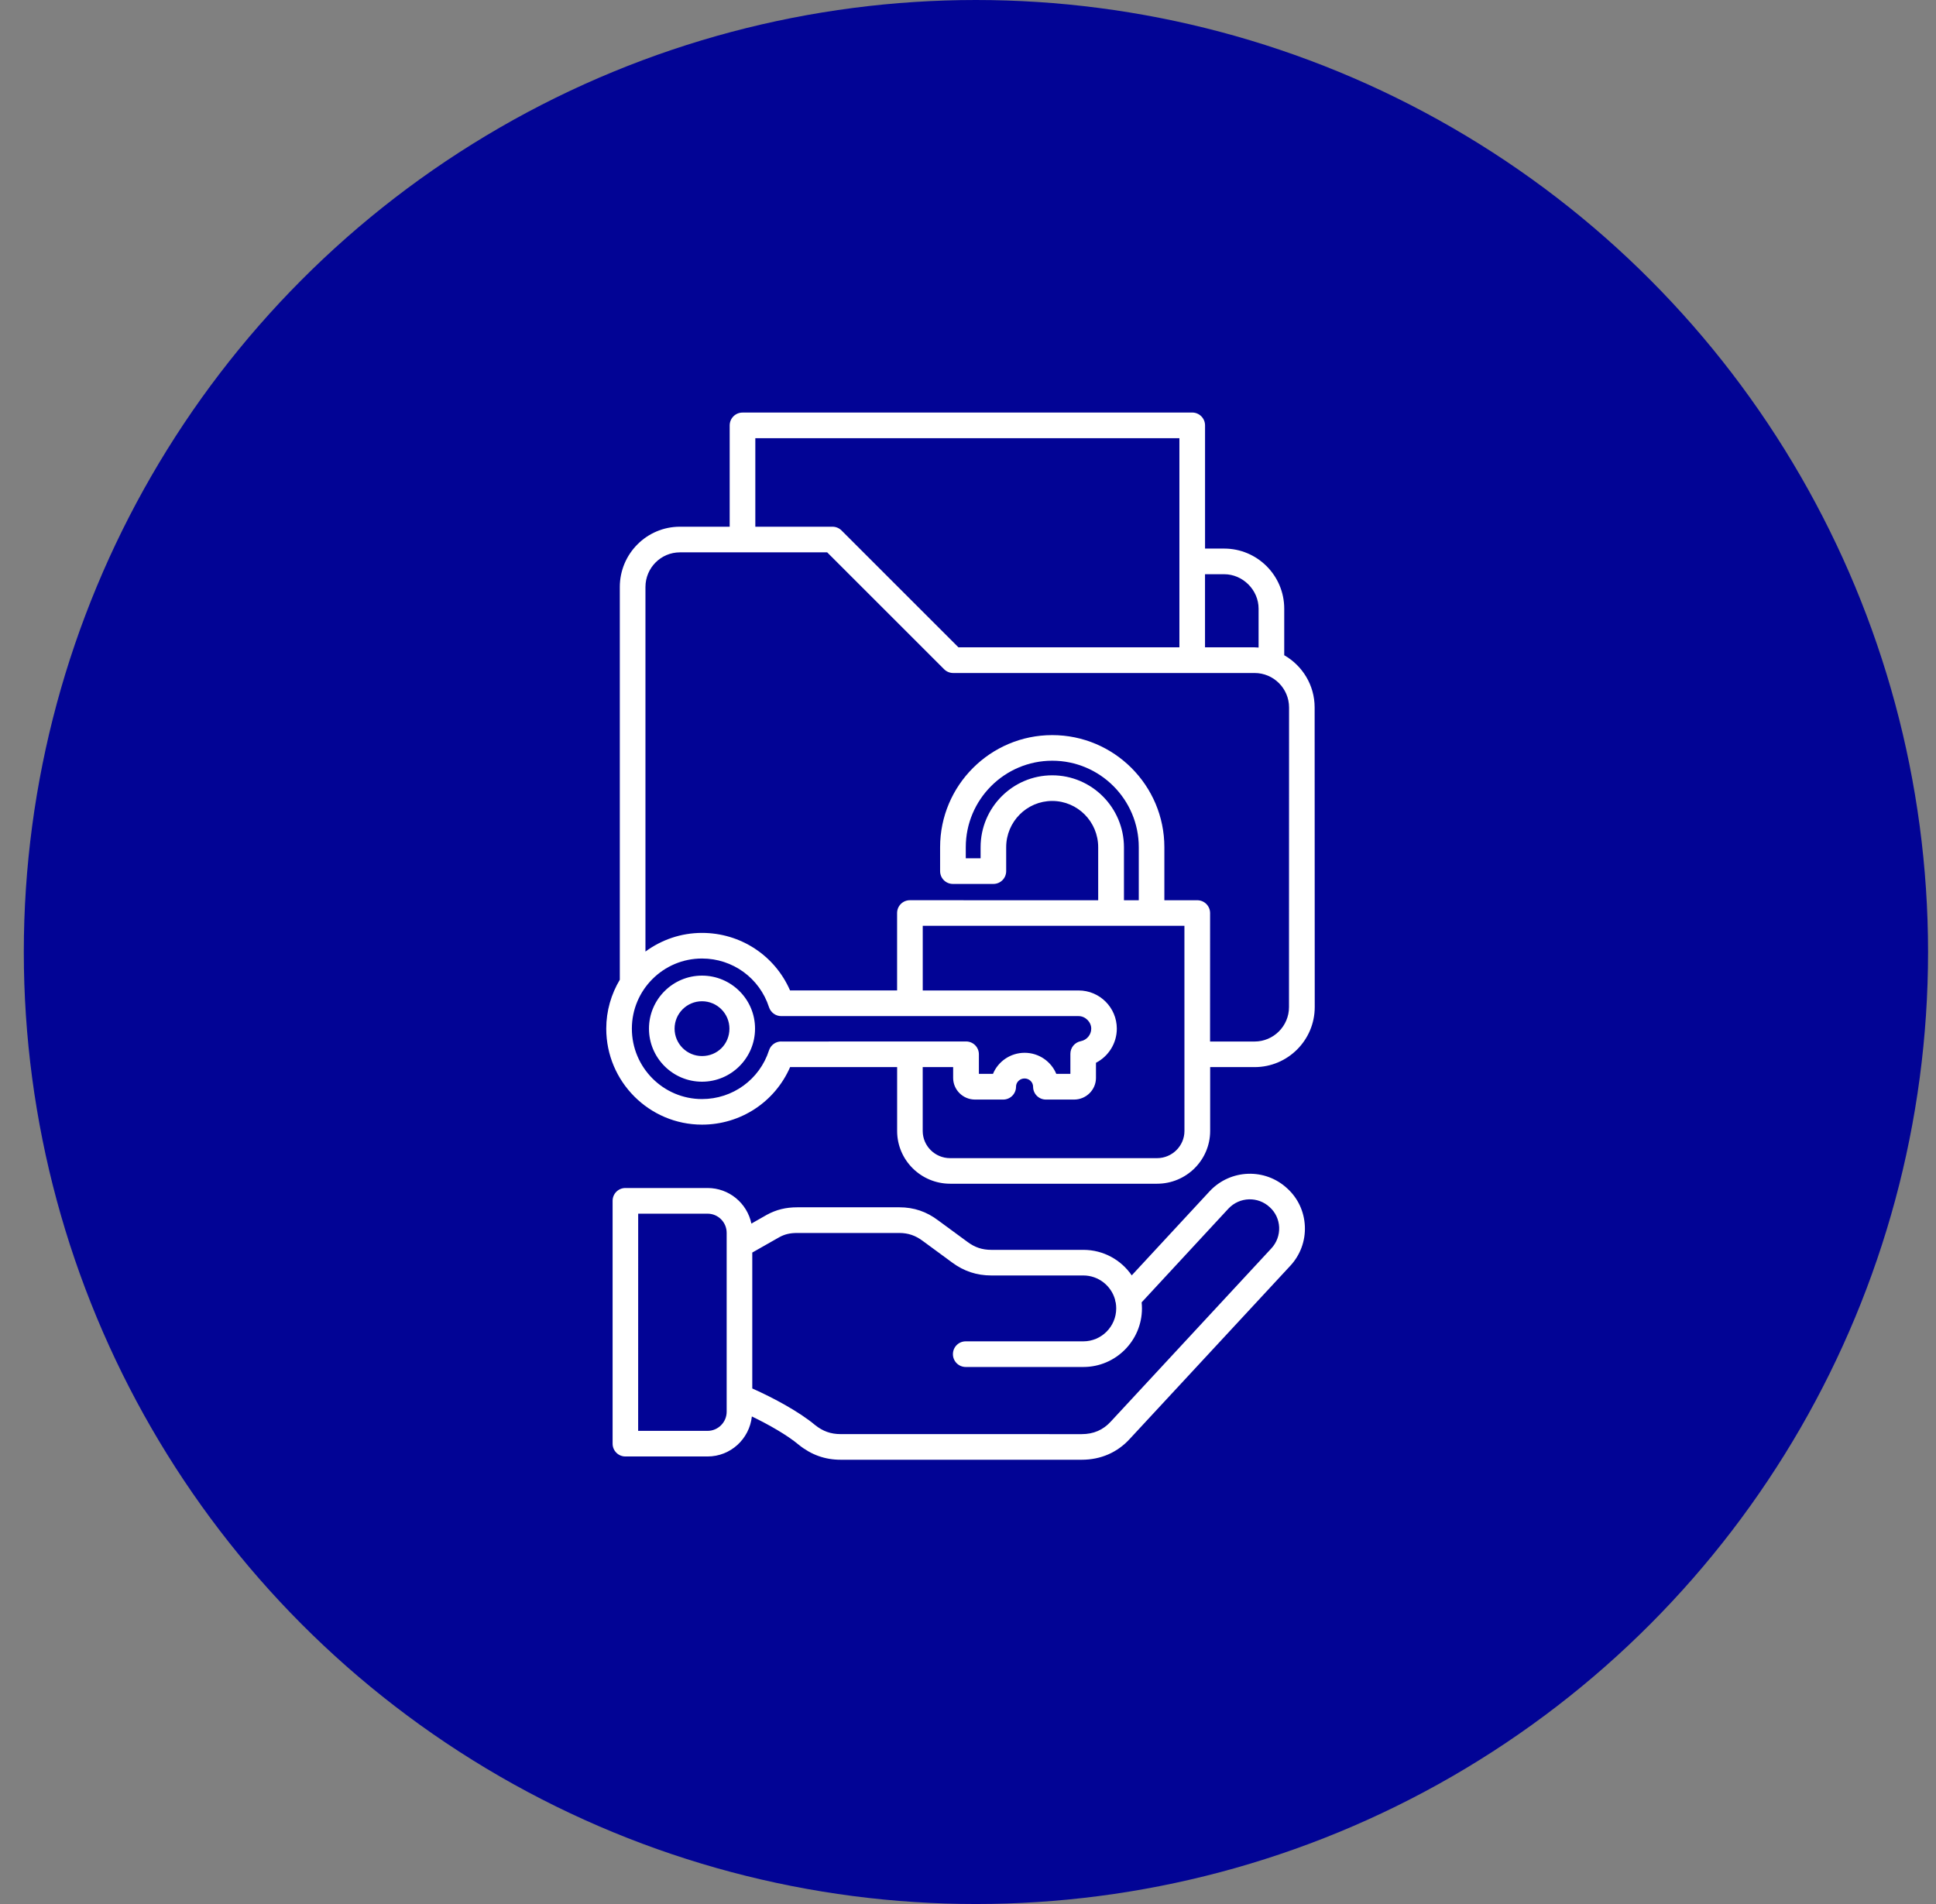 <svg xmlns="http://www.w3.org/2000/svg" width="61" height="60" viewBox="0 0 61 60" fill="none"><rect x="0" y="0" width="61" height="60" fill="#808080" stroke="none"/><circle cx="30.75" cy="30" r="30" fill="#020495"></circle><path d="M38.117 37.536L35.659 40.19C35.327 39.705 34.768 39.386 34.136 39.386H31.238C30.95 39.386 30.719 39.31 30.487 39.138L29.565 38.461C29.197 38.181 28.796 38.045 28.339 38.045H25.123C24.761 38.045 24.457 38.12 24.164 38.28L23.675 38.558C23.542 37.919 22.975 37.437 22.295 37.437H19.705C19.482 37.437 19.302 37.617 19.302 37.841V45.493C19.302 45.716 19.482 45.897 19.705 45.897H22.295C23.021 45.897 23.614 45.343 23.69 44.636C24.226 44.894 24.81 45.227 25.172 45.532C25.566 45.847 25.996 46 26.487 46H34.084C34.682 46 35.208 45.771 35.6 45.34L40.653 39.89C40.97 39.549 41.134 39.105 41.114 38.641C41.094 38.182 40.897 37.759 40.563 37.454C39.867 36.802 38.773 36.838 38.117 37.536ZM22.294 45.09H20.107L20.108 38.246H22.295C22.627 38.246 22.896 38.517 22.896 38.849V44.023V44.026V44.489C22.895 44.818 22.626 45.09 22.294 45.09ZM40.057 39.341L35.002 44.794C34.758 45.062 34.456 45.193 34.081 45.193L26.484 45.192C26.176 45.192 25.927 45.102 25.682 44.907C25.191 44.494 24.377 44.053 23.703 43.754V39.471L24.555 38.987C24.727 38.893 24.89 38.854 25.121 38.854H28.336C28.614 38.854 28.849 38.934 29.079 39.108L30.006 39.789C30.374 40.06 30.776 40.193 31.235 40.193H34.133C34.61 40.193 35.011 40.516 35.133 40.953C35.136 40.985 35.143 41.018 35.155 41.051C35.165 41.109 35.17 41.169 35.17 41.23C35.17 41.803 34.705 42.269 34.133 42.269H30.428C30.205 42.269 30.025 42.449 30.025 42.673C30.025 42.896 30.205 43.077 30.428 43.077H34.135C35.152 43.077 35.981 42.249 35.981 41.23C35.981 41.166 35.977 41.103 35.971 41.04L38.707 38.085C39.056 37.714 39.638 37.694 40.01 38.044C40.189 38.206 40.292 38.43 40.304 38.672C40.314 38.922 40.226 39.159 40.057 39.341ZM40.464 20.648V19.18C40.464 18.136 39.615 17.287 38.571 17.287H37.969V13.405C37.969 13.182 37.789 13 37.565 13L23.395 13.001C23.172 13.001 22.991 13.182 22.991 13.407V16.599L21.423 16.598C20.379 16.598 19.529 17.45 19.529 18.498V30.874C19.26 31.325 19.102 31.851 19.102 32.415C19.102 34.084 20.456 35.44 22.12 35.44C23.338 35.44 24.418 34.723 24.895 33.627H28.267V35.639C28.267 36.557 29.016 37.302 29.939 37.302H36.458C37.379 37.302 38.13 36.556 38.13 35.639V33.627H39.532C40.576 33.627 41.425 32.778 41.425 31.735L41.422 22.292C41.422 21.589 41.035 20.975 40.464 20.648ZM38.571 18.095C39.159 18.095 39.656 18.591 39.656 19.18V20.406C39.615 20.403 39.572 20.399 39.529 20.399H37.968V18.095L38.571 18.095ZM23.799 13.809H37.161V20.399H30.199L26.516 16.717C26.44 16.641 26.337 16.598 26.23 16.598H23.799L23.799 13.809ZM24.615 32.819C24.44 32.819 24.284 32.932 24.23 33.1C23.933 34.018 23.085 34.634 22.119 34.634C20.9 34.634 19.909 33.638 19.909 32.415C19.909 31.196 20.9 30.205 22.119 30.205C23.085 30.205 23.933 30.821 24.23 31.739C24.284 31.905 24.439 32.02 24.615 32.02H33.986C34.197 32.02 34.383 32.205 34.383 32.415C34.383 32.607 34.244 32.773 34.054 32.81C33.863 32.848 33.726 33.014 33.726 33.207V33.84H33.282C33.121 33.451 32.734 33.176 32.285 33.176C31.834 33.176 31.448 33.451 31.287 33.84H30.843V33.223C30.843 32.999 30.662 32.819 30.439 32.819L24.615 32.821L24.615 32.819ZM37.32 35.639C37.32 36.11 36.932 36.496 36.456 36.496H29.937C29.46 36.496 29.073 36.112 29.073 35.639V33.627H30.032V33.968C30.032 34.343 30.341 34.65 30.721 34.65H31.609C31.832 34.65 32.013 34.469 32.013 34.246C32.013 34.101 32.133 33.985 32.282 33.985C32.429 33.985 32.551 34.101 32.551 34.246C32.551 34.469 32.731 34.65 32.955 34.65H33.843C34.222 34.65 34.532 34.344 34.532 33.968V33.491C34.927 33.287 35.189 32.876 35.189 32.415C35.189 31.751 34.649 31.212 33.986 31.212H29.074V29.175H37.319L37.32 35.639ZM33.154 24.432C31.909 24.432 30.897 25.448 30.897 26.698V27.046H30.43V26.698C30.43 25.195 31.653 23.972 33.155 23.972C34.658 23.972 35.881 25.194 35.881 26.698V28.369H35.414V26.698C35.411 25.448 34.399 24.432 33.154 24.432ZM40.614 31.735C40.614 32.334 40.128 32.821 39.529 32.821H38.127L38.128 28.773C38.128 28.55 37.948 28.369 37.724 28.369H36.687V26.698C36.687 24.75 35.103 23.165 33.154 23.165C31.206 23.165 29.621 24.749 29.621 26.698V27.451C29.621 27.675 29.801 27.855 30.025 27.855H31.299C31.523 27.855 31.703 27.675 31.703 27.451V26.698C31.703 25.895 32.353 25.24 33.153 25.24C33.952 25.24 34.602 25.893 34.602 26.698V28.369L28.67 28.368C28.446 28.368 28.266 28.548 28.266 28.772V31.211H24.893C24.416 30.114 23.336 29.398 22.119 29.398C21.453 29.398 20.837 29.618 20.337 29.986V18.498C20.337 17.895 20.824 17.406 21.423 17.406H26.063L29.747 21.089C29.823 21.165 29.926 21.208 30.033 21.208H39.53C40.129 21.208 40.616 21.695 40.616 22.294L40.614 31.735ZM22.119 30.744C21.198 30.744 20.448 31.494 20.448 32.415C20.448 33.336 21.197 34.087 22.119 34.087C23.041 34.087 23.79 33.336 23.79 32.415C23.792 31.494 23.041 30.744 22.119 30.744ZM22.119 33.279C21.643 33.279 21.255 32.892 21.255 32.415C21.255 31.938 21.643 31.552 22.119 31.552C22.596 31.552 22.983 31.94 22.983 32.415C22.983 32.9 22.605 33.279 22.119 33.279Z" fill="white"></path></svg>